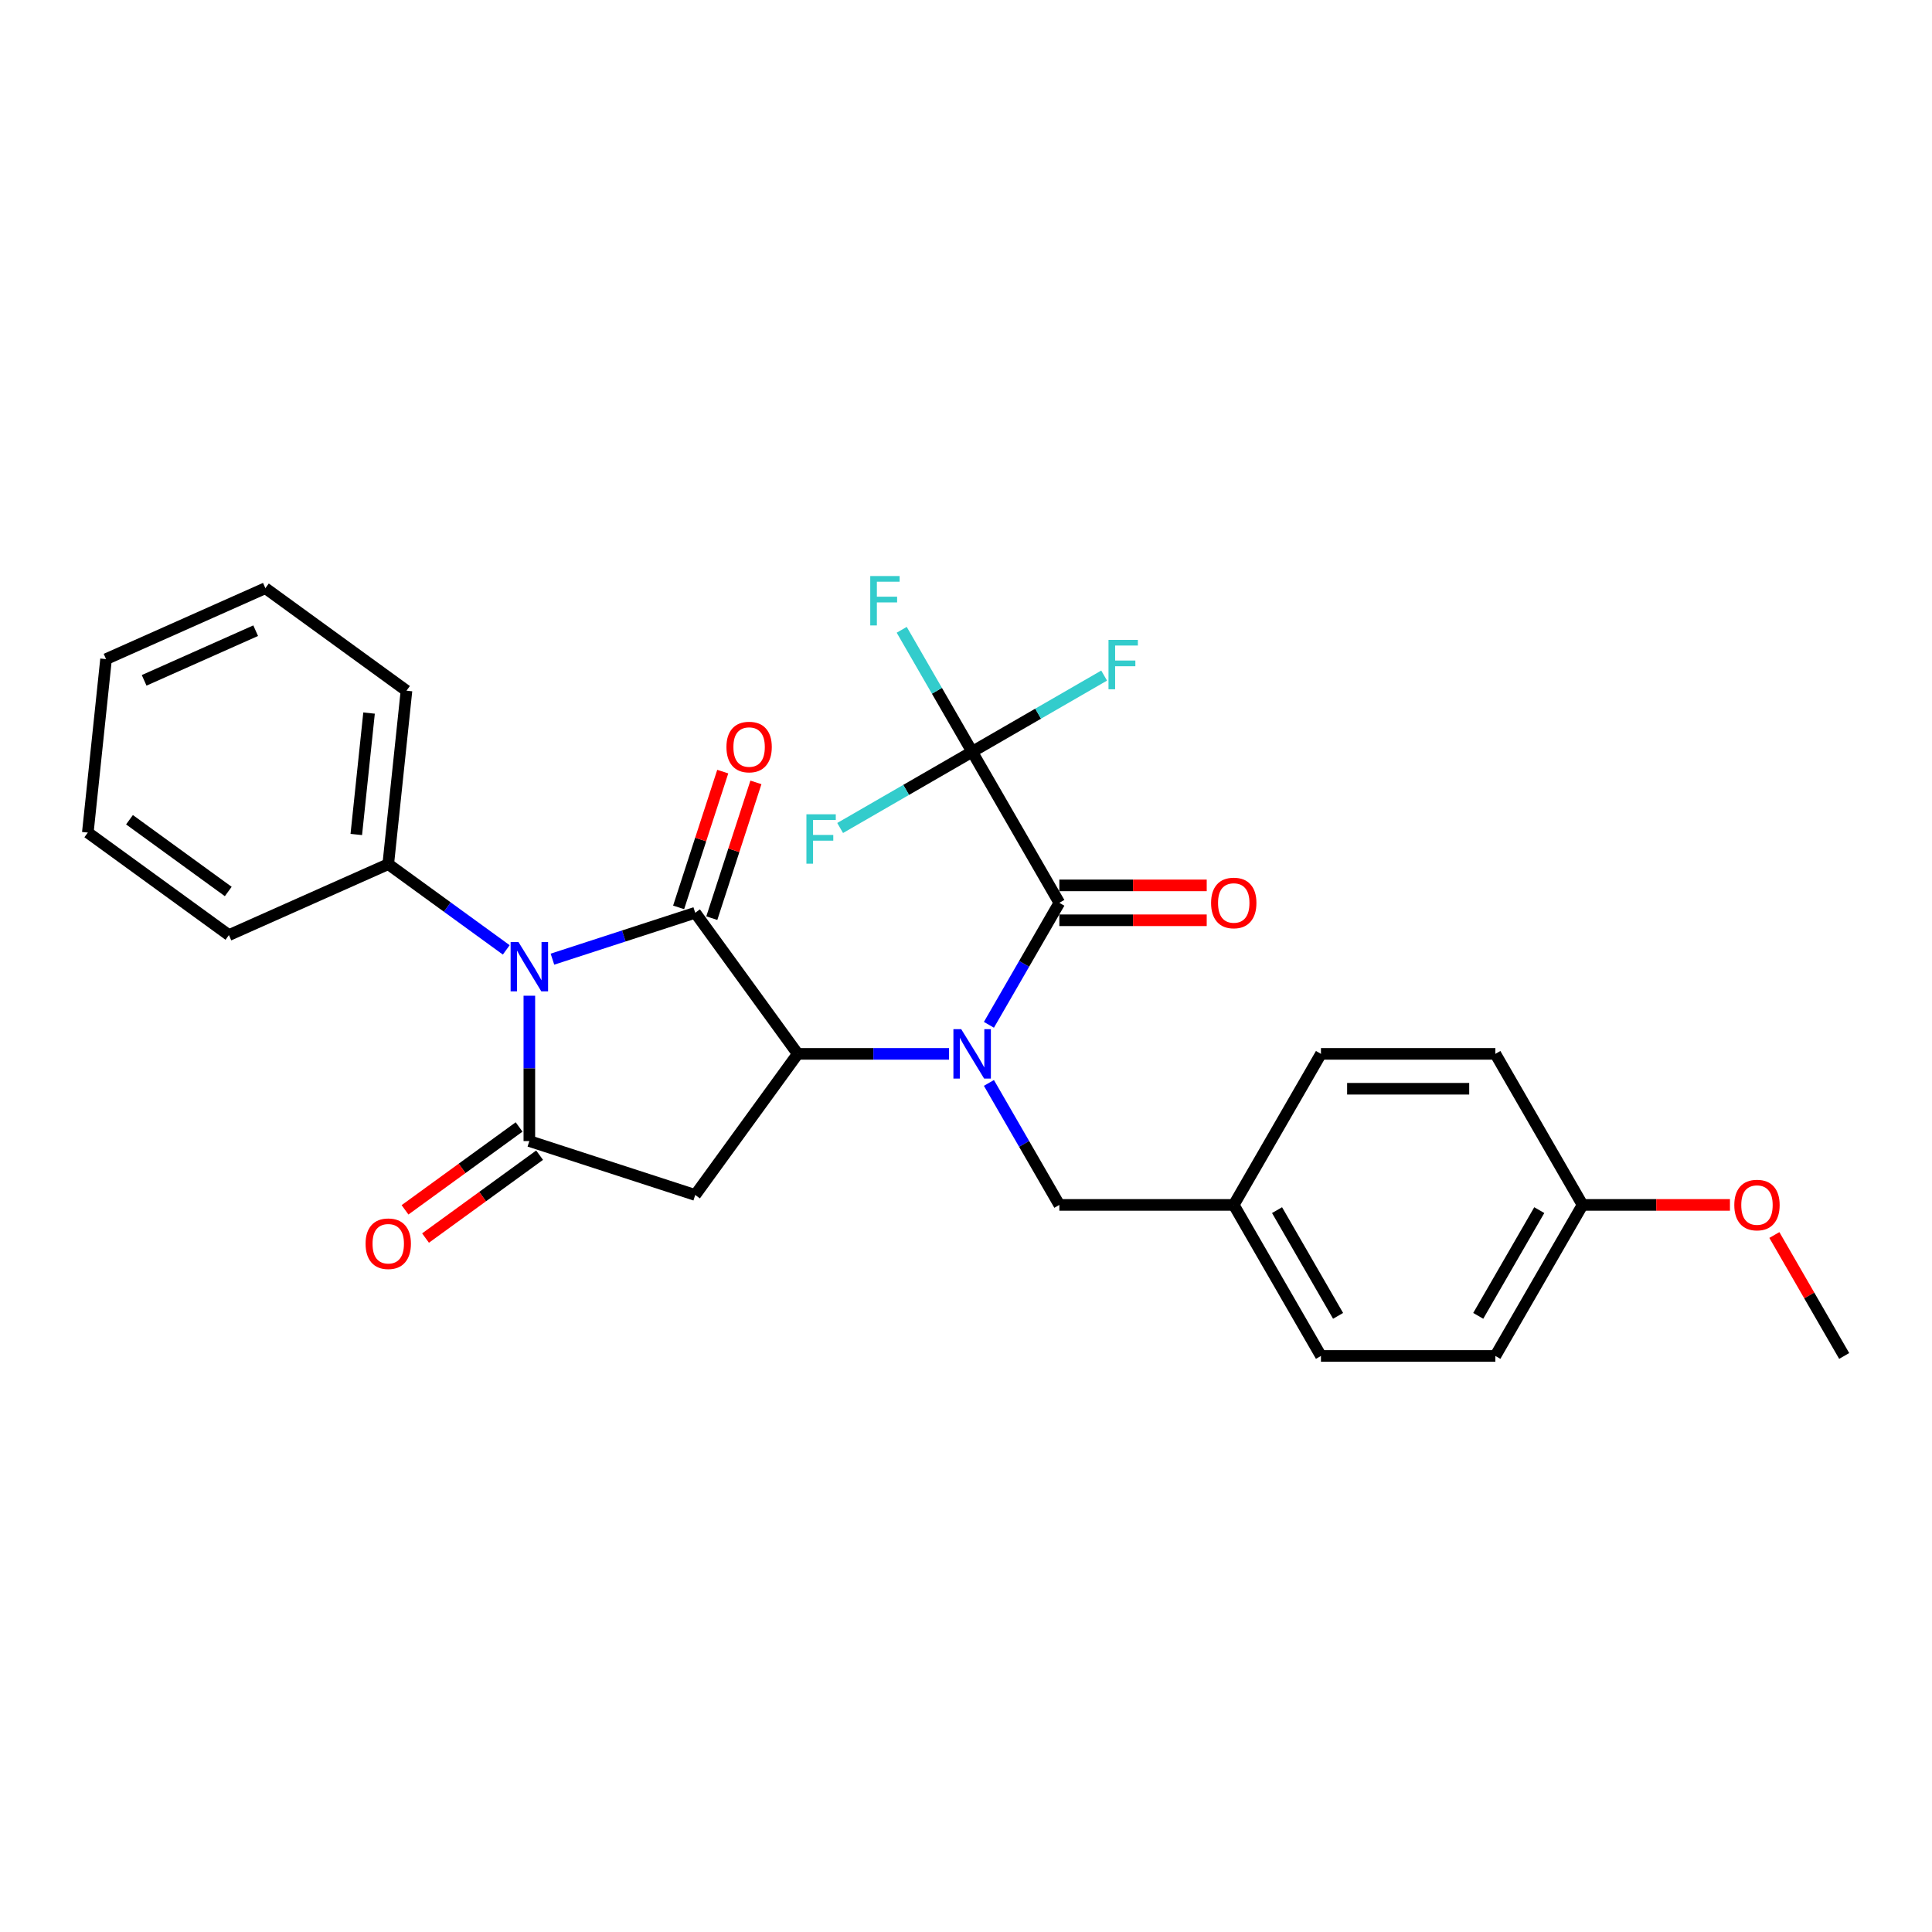 <?xml version='1.0' encoding='iso-8859-1'?>
<svg version='1.1' baseProfile='full'
              xmlns='http://www.w3.org/2000/svg'
                      xmlns:rdkit='http://www.rdkit.org/xml'
                      xmlns:xlink='http://www.w3.org/1999/xlink'
                  xml:space='preserve'
width='1000px' height='1000px' viewBox='0 0 1000 1000'>
<!-- END OF HEADER -->
<rect style='opacity:1.0;fill:#FFFFFF;stroke:none' width='1000' height='1000' x='0' y='0'> </rect>
<path class='bond-0' d='M 285.941,496.461 L 322.892,484.454' style='fill:none;fill-rule:evenodd;stroke:#0000FF;stroke-width:6px;stroke-linecap:butt;stroke-linejoin:miter;stroke-opacity:1' />
<path class='bond-0' d='M 322.892,484.454 L 359.844,472.448' style='fill:none;fill-rule:evenodd;stroke:#000000;stroke-width:6px;stroke-linecap:butt;stroke-linejoin:miter;stroke-opacity:1' />
<path class='bond-2' d='M 273.989,515.384 L 273.989,553.001' style='fill:none;fill-rule:evenodd;stroke:#0000FF;stroke-width:6px;stroke-linecap:butt;stroke-linejoin:miter;stroke-opacity:1' />
<path class='bond-2' d='M 273.989,553.001 L 273.989,590.618' style='fill:none;fill-rule:evenodd;stroke:#000000;stroke-width:6px;stroke-linecap:butt;stroke-linejoin:miter;stroke-opacity:1' />
<path class='bond-9' d='M 262.037,491.66 L 231.496,469.472' style='fill:none;fill-rule:evenodd;stroke:#0000FF;stroke-width:6px;stroke-linecap:butt;stroke-linejoin:miter;stroke-opacity:1' />
<path class='bond-9' d='M 231.496,469.472 L 200.956,447.283' style='fill:none;fill-rule:evenodd;stroke:#000000;stroke-width:6px;stroke-linecap:butt;stroke-linejoin:miter;stroke-opacity:1' />
<path class='bond-1' d='M 359.844,472.448 L 412.905,545.481' style='fill:none;fill-rule:evenodd;stroke:#000000;stroke-width:6px;stroke-linecap:butt;stroke-linejoin:miter;stroke-opacity:1' />
<path class='bond-7' d='M 368.429,475.238 L 379.846,440.101' style='fill:none;fill-rule:evenodd;stroke:#000000;stroke-width:6px;stroke-linecap:butt;stroke-linejoin:miter;stroke-opacity:1' />
<path class='bond-7' d='M 379.846,440.101 L 391.263,404.964' style='fill:none;fill-rule:evenodd;stroke:#FF0000;stroke-width:6px;stroke-linecap:butt;stroke-linejoin:miter;stroke-opacity:1' />
<path class='bond-7' d='M 351.258,469.659 L 362.675,434.522' style='fill:none;fill-rule:evenodd;stroke:#000000;stroke-width:6px;stroke-linecap:butt;stroke-linejoin:miter;stroke-opacity:1' />
<path class='bond-7' d='M 362.675,434.522 L 374.092,399.385' style='fill:none;fill-rule:evenodd;stroke:#FF0000;stroke-width:6px;stroke-linecap:butt;stroke-linejoin:miter;stroke-opacity:1' />
<path class='bond-3' d='M 412.905,545.481 L 452.066,545.481' style='fill:none;fill-rule:evenodd;stroke:#000000;stroke-width:6px;stroke-linecap:butt;stroke-linejoin:miter;stroke-opacity:1' />
<path class='bond-3' d='M 452.066,545.481 L 491.226,545.481' style='fill:none;fill-rule:evenodd;stroke:#0000FF;stroke-width:6px;stroke-linecap:butt;stroke-linejoin:miter;stroke-opacity:1' />
<path class='bond-28' d='M 412.905,545.481 L 359.844,618.514' style='fill:none;fill-rule:evenodd;stroke:#000000;stroke-width:6px;stroke-linecap:butt;stroke-linejoin:miter;stroke-opacity:1' />
<path class='bond-4' d='M 273.989,590.618 L 359.844,618.514' style='fill:none;fill-rule:evenodd;stroke:#000000;stroke-width:6px;stroke-linecap:butt;stroke-linejoin:miter;stroke-opacity:1' />
<path class='bond-10' d='M 268.683,583.314 L 239.162,604.762' style='fill:none;fill-rule:evenodd;stroke:#000000;stroke-width:6px;stroke-linecap:butt;stroke-linejoin:miter;stroke-opacity:1' />
<path class='bond-10' d='M 239.162,604.762 L 209.642,626.21' style='fill:none;fill-rule:evenodd;stroke:#FF0000;stroke-width:6px;stroke-linecap:butt;stroke-linejoin:miter;stroke-opacity:1' />
<path class='bond-10' d='M 279.295,597.921 L 249.775,619.368' style='fill:none;fill-rule:evenodd;stroke:#000000;stroke-width:6px;stroke-linecap:butt;stroke-linejoin:miter;stroke-opacity:1' />
<path class='bond-10' d='M 249.775,619.368 L 220.255,640.816' style='fill:none;fill-rule:evenodd;stroke:#FF0000;stroke-width:6px;stroke-linecap:butt;stroke-linejoin:miter;stroke-opacity:1' />
<path class='bond-5' d='M 511.862,530.441 L 530.088,498.872' style='fill:none;fill-rule:evenodd;stroke:#0000FF;stroke-width:6px;stroke-linecap:butt;stroke-linejoin:miter;stroke-opacity:1' />
<path class='bond-5' d='M 530.088,498.872 L 548.315,467.302' style='fill:none;fill-rule:evenodd;stroke:#000000;stroke-width:6px;stroke-linecap:butt;stroke-linejoin:miter;stroke-opacity:1' />
<path class='bond-8' d='M 511.862,560.52 L 530.088,592.09' style='fill:none;fill-rule:evenodd;stroke:#0000FF;stroke-width:6px;stroke-linecap:butt;stroke-linejoin:miter;stroke-opacity:1' />
<path class='bond-8' d='M 530.088,592.09 L 548.315,623.66' style='fill:none;fill-rule:evenodd;stroke:#000000;stroke-width:6px;stroke-linecap:butt;stroke-linejoin:miter;stroke-opacity:1' />
<path class='bond-6' d='M 548.315,467.302 L 503.179,389.123' style='fill:none;fill-rule:evenodd;stroke:#000000;stroke-width:6px;stroke-linecap:butt;stroke-linejoin:miter;stroke-opacity:1' />
<path class='bond-11' d='M 548.315,476.329 L 586.456,476.329' style='fill:none;fill-rule:evenodd;stroke:#000000;stroke-width:6px;stroke-linecap:butt;stroke-linejoin:miter;stroke-opacity:1' />
<path class='bond-11' d='M 586.456,476.329 L 624.596,476.329' style='fill:none;fill-rule:evenodd;stroke:#FF0000;stroke-width:6px;stroke-linecap:butt;stroke-linejoin:miter;stroke-opacity:1' />
<path class='bond-11' d='M 548.315,458.274 L 586.456,458.274' style='fill:none;fill-rule:evenodd;stroke:#000000;stroke-width:6px;stroke-linecap:butt;stroke-linejoin:miter;stroke-opacity:1' />
<path class='bond-11' d='M 586.456,458.274 L 624.596,458.274' style='fill:none;fill-rule:evenodd;stroke:#FF0000;stroke-width:6px;stroke-linecap:butt;stroke-linejoin:miter;stroke-opacity:1' />
<path class='bond-12' d='M 503.179,389.123 L 484.952,357.553' style='fill:none;fill-rule:evenodd;stroke:#000000;stroke-width:6px;stroke-linecap:butt;stroke-linejoin:miter;stroke-opacity:1' />
<path class='bond-12' d='M 484.952,357.553 L 466.725,325.983' style='fill:none;fill-rule:evenodd;stroke:#33CCCC;stroke-width:6px;stroke-linecap:butt;stroke-linejoin:miter;stroke-opacity:1' />
<path class='bond-13' d='M 503.179,389.123 L 537.339,369.4' style='fill:none;fill-rule:evenodd;stroke:#000000;stroke-width:6px;stroke-linecap:butt;stroke-linejoin:miter;stroke-opacity:1' />
<path class='bond-13' d='M 537.339,369.4 L 571.5,349.678' style='fill:none;fill-rule:evenodd;stroke:#33CCCC;stroke-width:6px;stroke-linecap:butt;stroke-linejoin:miter;stroke-opacity:1' />
<path class='bond-14' d='M 503.179,389.123 L 469.018,408.845' style='fill:none;fill-rule:evenodd;stroke:#000000;stroke-width:6px;stroke-linecap:butt;stroke-linejoin:miter;stroke-opacity:1' />
<path class='bond-14' d='M 469.018,408.845 L 434.857,428.568' style='fill:none;fill-rule:evenodd;stroke:#33CCCC;stroke-width:6px;stroke-linecap:butt;stroke-linejoin:miter;stroke-opacity:1' />
<path class='bond-15' d='M 548.315,623.66 L 638.589,623.66' style='fill:none;fill-rule:evenodd;stroke:#000000;stroke-width:6px;stroke-linecap:butt;stroke-linejoin:miter;stroke-opacity:1' />
<path class='bond-22' d='M 200.956,447.283 L 210.392,357.504' style='fill:none;fill-rule:evenodd;stroke:#000000;stroke-width:6px;stroke-linecap:butt;stroke-linejoin:miter;stroke-opacity:1' />
<path class='bond-22' d='M 184.416,431.929 L 191.021,369.084' style='fill:none;fill-rule:evenodd;stroke:#000000;stroke-width:6px;stroke-linecap:butt;stroke-linejoin:miter;stroke-opacity:1' />
<path class='bond-23' d='M 200.956,447.283 L 118.487,484' style='fill:none;fill-rule:evenodd;stroke:#000000;stroke-width:6px;stroke-linecap:butt;stroke-linejoin:miter;stroke-opacity:1' />
<path class='bond-17' d='M 638.589,623.66 L 683.725,545.481' style='fill:none;fill-rule:evenodd;stroke:#000000;stroke-width:6px;stroke-linecap:butt;stroke-linejoin:miter;stroke-opacity:1' />
<path class='bond-18' d='M 638.589,623.66 L 683.725,701.839' style='fill:none;fill-rule:evenodd;stroke:#000000;stroke-width:6px;stroke-linecap:butt;stroke-linejoin:miter;stroke-opacity:1' />
<path class='bond-18' d='M 660.995,626.359 L 692.591,681.085' style='fill:none;fill-rule:evenodd;stroke:#000000;stroke-width:6px;stroke-linecap:butt;stroke-linejoin:miter;stroke-opacity:1' />
<path class='bond-16' d='M 819.135,623.66 L 773.999,701.839' style='fill:none;fill-rule:evenodd;stroke:#000000;stroke-width:6px;stroke-linecap:butt;stroke-linejoin:miter;stroke-opacity:1' />
<path class='bond-16' d='M 796.729,626.359 L 765.133,681.085' style='fill:none;fill-rule:evenodd;stroke:#000000;stroke-width:6px;stroke-linecap:butt;stroke-linejoin:miter;stroke-opacity:1' />
<path class='bond-21' d='M 819.135,623.66 L 857.276,623.66' style='fill:none;fill-rule:evenodd;stroke:#000000;stroke-width:6px;stroke-linecap:butt;stroke-linejoin:miter;stroke-opacity:1' />
<path class='bond-21' d='M 857.276,623.66 L 895.416,623.66' style='fill:none;fill-rule:evenodd;stroke:#FF0000;stroke-width:6px;stroke-linecap:butt;stroke-linejoin:miter;stroke-opacity:1' />
<path class='bond-30' d='M 819.135,623.66 L 773.999,545.481' style='fill:none;fill-rule:evenodd;stroke:#000000;stroke-width:6px;stroke-linecap:butt;stroke-linejoin:miter;stroke-opacity:1' />
<path class='bond-20' d='M 683.725,545.481 L 773.999,545.481' style='fill:none;fill-rule:evenodd;stroke:#000000;stroke-width:6px;stroke-linecap:butt;stroke-linejoin:miter;stroke-opacity:1' />
<path class='bond-20' d='M 697.266,563.536 L 760.458,563.536' style='fill:none;fill-rule:evenodd;stroke:#000000;stroke-width:6px;stroke-linecap:butt;stroke-linejoin:miter;stroke-opacity:1' />
<path class='bond-19' d='M 683.725,701.839 L 773.999,701.839' style='fill:none;fill-rule:evenodd;stroke:#000000;stroke-width:6px;stroke-linecap:butt;stroke-linejoin:miter;stroke-opacity:1' />
<path class='bond-24' d='M 918.405,639.241 L 936.475,670.54' style='fill:none;fill-rule:evenodd;stroke:#FF0000;stroke-width:6px;stroke-linecap:butt;stroke-linejoin:miter;stroke-opacity:1' />
<path class='bond-24' d='M 936.475,670.54 L 954.545,701.839' style='fill:none;fill-rule:evenodd;stroke:#000000;stroke-width:6px;stroke-linecap:butt;stroke-linejoin:miter;stroke-opacity:1' />
<path class='bond-25' d='M 210.392,357.504 L 137.36,304.443' style='fill:none;fill-rule:evenodd;stroke:#000000;stroke-width:6px;stroke-linecap:butt;stroke-linejoin:miter;stroke-opacity:1' />
<path class='bond-26' d='M 118.487,484 L 45.455,430.939' style='fill:none;fill-rule:evenodd;stroke:#000000;stroke-width:6px;stroke-linecap:butt;stroke-linejoin:miter;stroke-opacity:1' />
<path class='bond-26' d='M 118.145,461.435 L 67.022,424.292' style='fill:none;fill-rule:evenodd;stroke:#000000;stroke-width:6px;stroke-linecap:butt;stroke-linejoin:miter;stroke-opacity:1' />
<path class='bond-29' d='M 137.36,304.443 L 54.891,341.16' style='fill:none;fill-rule:evenodd;stroke:#000000;stroke-width:6px;stroke-linecap:butt;stroke-linejoin:miter;stroke-opacity:1' />
<path class='bond-29' d='M 132.333,326.444 L 74.605,352.146' style='fill:none;fill-rule:evenodd;stroke:#000000;stroke-width:6px;stroke-linecap:butt;stroke-linejoin:miter;stroke-opacity:1' />
<path class='bond-27' d='M 45.455,430.939 L 54.891,341.16' style='fill:none;fill-rule:evenodd;stroke:#000000;stroke-width:6px;stroke-linecap:butt;stroke-linejoin:miter;stroke-opacity:1' />
<path  class='atom-0' d='M 268.338 487.561
L 276.715 501.102
Q 277.546 502.439, 278.882 504.858
Q 280.218 507.277, 280.29 507.422
L 280.29 487.561
L 283.684 487.561
L 283.684 513.127
L 280.182 513.127
L 271.19 498.322
Q 270.143 496.589, 269.024 494.603
Q 267.94 492.617, 267.615 492.003
L 267.615 513.127
L 264.293 513.127
L 264.293 487.561
L 268.338 487.561
' fill='#0000FF'/>
<path  class='atom-4' d='M 497.527 532.698
L 505.905 546.239
Q 506.735 547.575, 508.071 549.995
Q 509.407 552.414, 509.48 552.558
L 509.48 532.698
L 512.874 532.698
L 512.874 558.264
L 509.371 558.264
L 500.38 543.459
Q 499.333 541.726, 498.214 539.739
Q 497.13 537.753, 496.805 537.14
L 496.805 558.264
L 493.483 558.264
L 493.483 532.698
L 497.527 532.698
' fill='#0000FF'/>
<path  class='atom-8' d='M 376.004 386.665
Q 376.004 380.527, 379.038 377.096
Q 382.071 373.666, 387.74 373.666
Q 393.409 373.666, 396.442 377.096
Q 399.475 380.527, 399.475 386.665
Q 399.475 392.876, 396.406 396.415
Q 393.337 399.917, 387.74 399.917
Q 382.107 399.917, 379.038 396.415
Q 376.004 392.912, 376.004 386.665
M 387.74 397.029
Q 391.64 397.029, 393.734 394.429
Q 395.864 391.793, 395.864 386.665
Q 395.864 381.646, 393.734 379.118
Q 391.64 376.555, 387.74 376.555
Q 383.84 376.555, 381.71 379.082
Q 379.615 381.61, 379.615 386.665
Q 379.615 391.829, 381.71 394.429
Q 383.84 397.029, 387.74 397.029
' fill='#FF0000'/>
<path  class='atom-11' d='M 189.221 643.751
Q 189.221 637.613, 192.254 634.182
Q 195.287 630.752, 200.956 630.752
Q 206.625 630.752, 209.658 634.182
Q 212.692 637.613, 212.692 643.751
Q 212.692 649.962, 209.622 653.501
Q 206.553 657.003, 200.956 657.003
Q 195.323 657.003, 192.254 653.501
Q 189.221 649.998, 189.221 643.751
M 200.956 654.115
Q 204.856 654.115, 206.95 651.515
Q 209.081 648.879, 209.081 643.751
Q 209.081 638.732, 206.95 636.204
Q 204.856 633.641, 200.956 633.641
Q 197.056 633.641, 194.926 636.168
Q 192.831 638.696, 192.831 643.751
Q 192.831 648.915, 194.926 651.515
Q 197.056 654.115, 200.956 654.115
' fill='#FF0000'/>
<path  class='atom-12' d='M 626.853 467.374
Q 626.853 461.235, 629.886 457.805
Q 632.919 454.375, 638.589 454.375
Q 644.258 454.375, 647.291 457.805
Q 650.324 461.235, 650.324 467.374
Q 650.324 473.585, 647.255 477.124
Q 644.186 480.626, 638.589 480.626
Q 632.956 480.626, 629.886 477.124
Q 626.853 473.621, 626.853 467.374
M 638.589 477.737
Q 642.488 477.737, 644.583 475.138
Q 646.713 472.502, 646.713 467.374
Q 646.713 462.355, 644.583 459.827
Q 642.488 457.263, 638.589 457.263
Q 634.689 457.263, 632.558 459.791
Q 630.464 462.319, 630.464 467.374
Q 630.464 472.538, 632.558 475.138
Q 634.689 477.737, 638.589 477.737
' fill='#FF0000'/>
<path  class='atom-13' d='M 450.441 298.161
L 465.643 298.161
L 465.643 301.086
L 453.871 301.086
L 453.871 308.849
L 464.343 308.849
L 464.343 311.81
L 453.871 311.81
L 453.871 323.726
L 450.441 323.726
L 450.441 298.161
' fill='#33CCCC'/>
<path  class='atom-14' d='M 573.757 331.203
L 588.959 331.203
L 588.959 334.128
L 577.187 334.128
L 577.187 341.892
L 587.659 341.892
L 587.659 344.853
L 577.187 344.853
L 577.187 356.769
L 573.757 356.769
L 573.757 331.203
' fill='#33CCCC'/>
<path  class='atom-15' d='M 417.399 421.477
L 432.601 421.477
L 432.601 424.402
L 420.829 424.402
L 420.829 432.165
L 431.301 432.165
L 431.301 435.126
L 420.829 435.126
L 420.829 447.042
L 417.399 447.042
L 417.399 421.477
' fill='#33CCCC'/>
<path  class='atom-22' d='M 897.673 623.732
Q 897.673 617.594, 900.706 614.163
Q 903.74 610.733, 909.409 610.733
Q 915.078 610.733, 918.111 614.163
Q 921.144 617.594, 921.144 623.732
Q 921.144 629.943, 918.075 633.482
Q 915.006 636.984, 909.409 636.984
Q 903.776 636.984, 900.706 633.482
Q 897.673 629.979, 897.673 623.732
M 909.409 634.096
Q 913.309 634.096, 915.403 631.496
Q 917.533 628.86, 917.533 623.732
Q 917.533 618.713, 915.403 616.185
Q 913.309 613.622, 909.409 613.622
Q 905.509 613.622, 903.379 616.149
Q 901.284 618.677, 901.284 623.732
Q 901.284 628.896, 903.379 631.496
Q 905.509 634.096, 909.409 634.096
' fill='#FF0000'/>
</svg>
